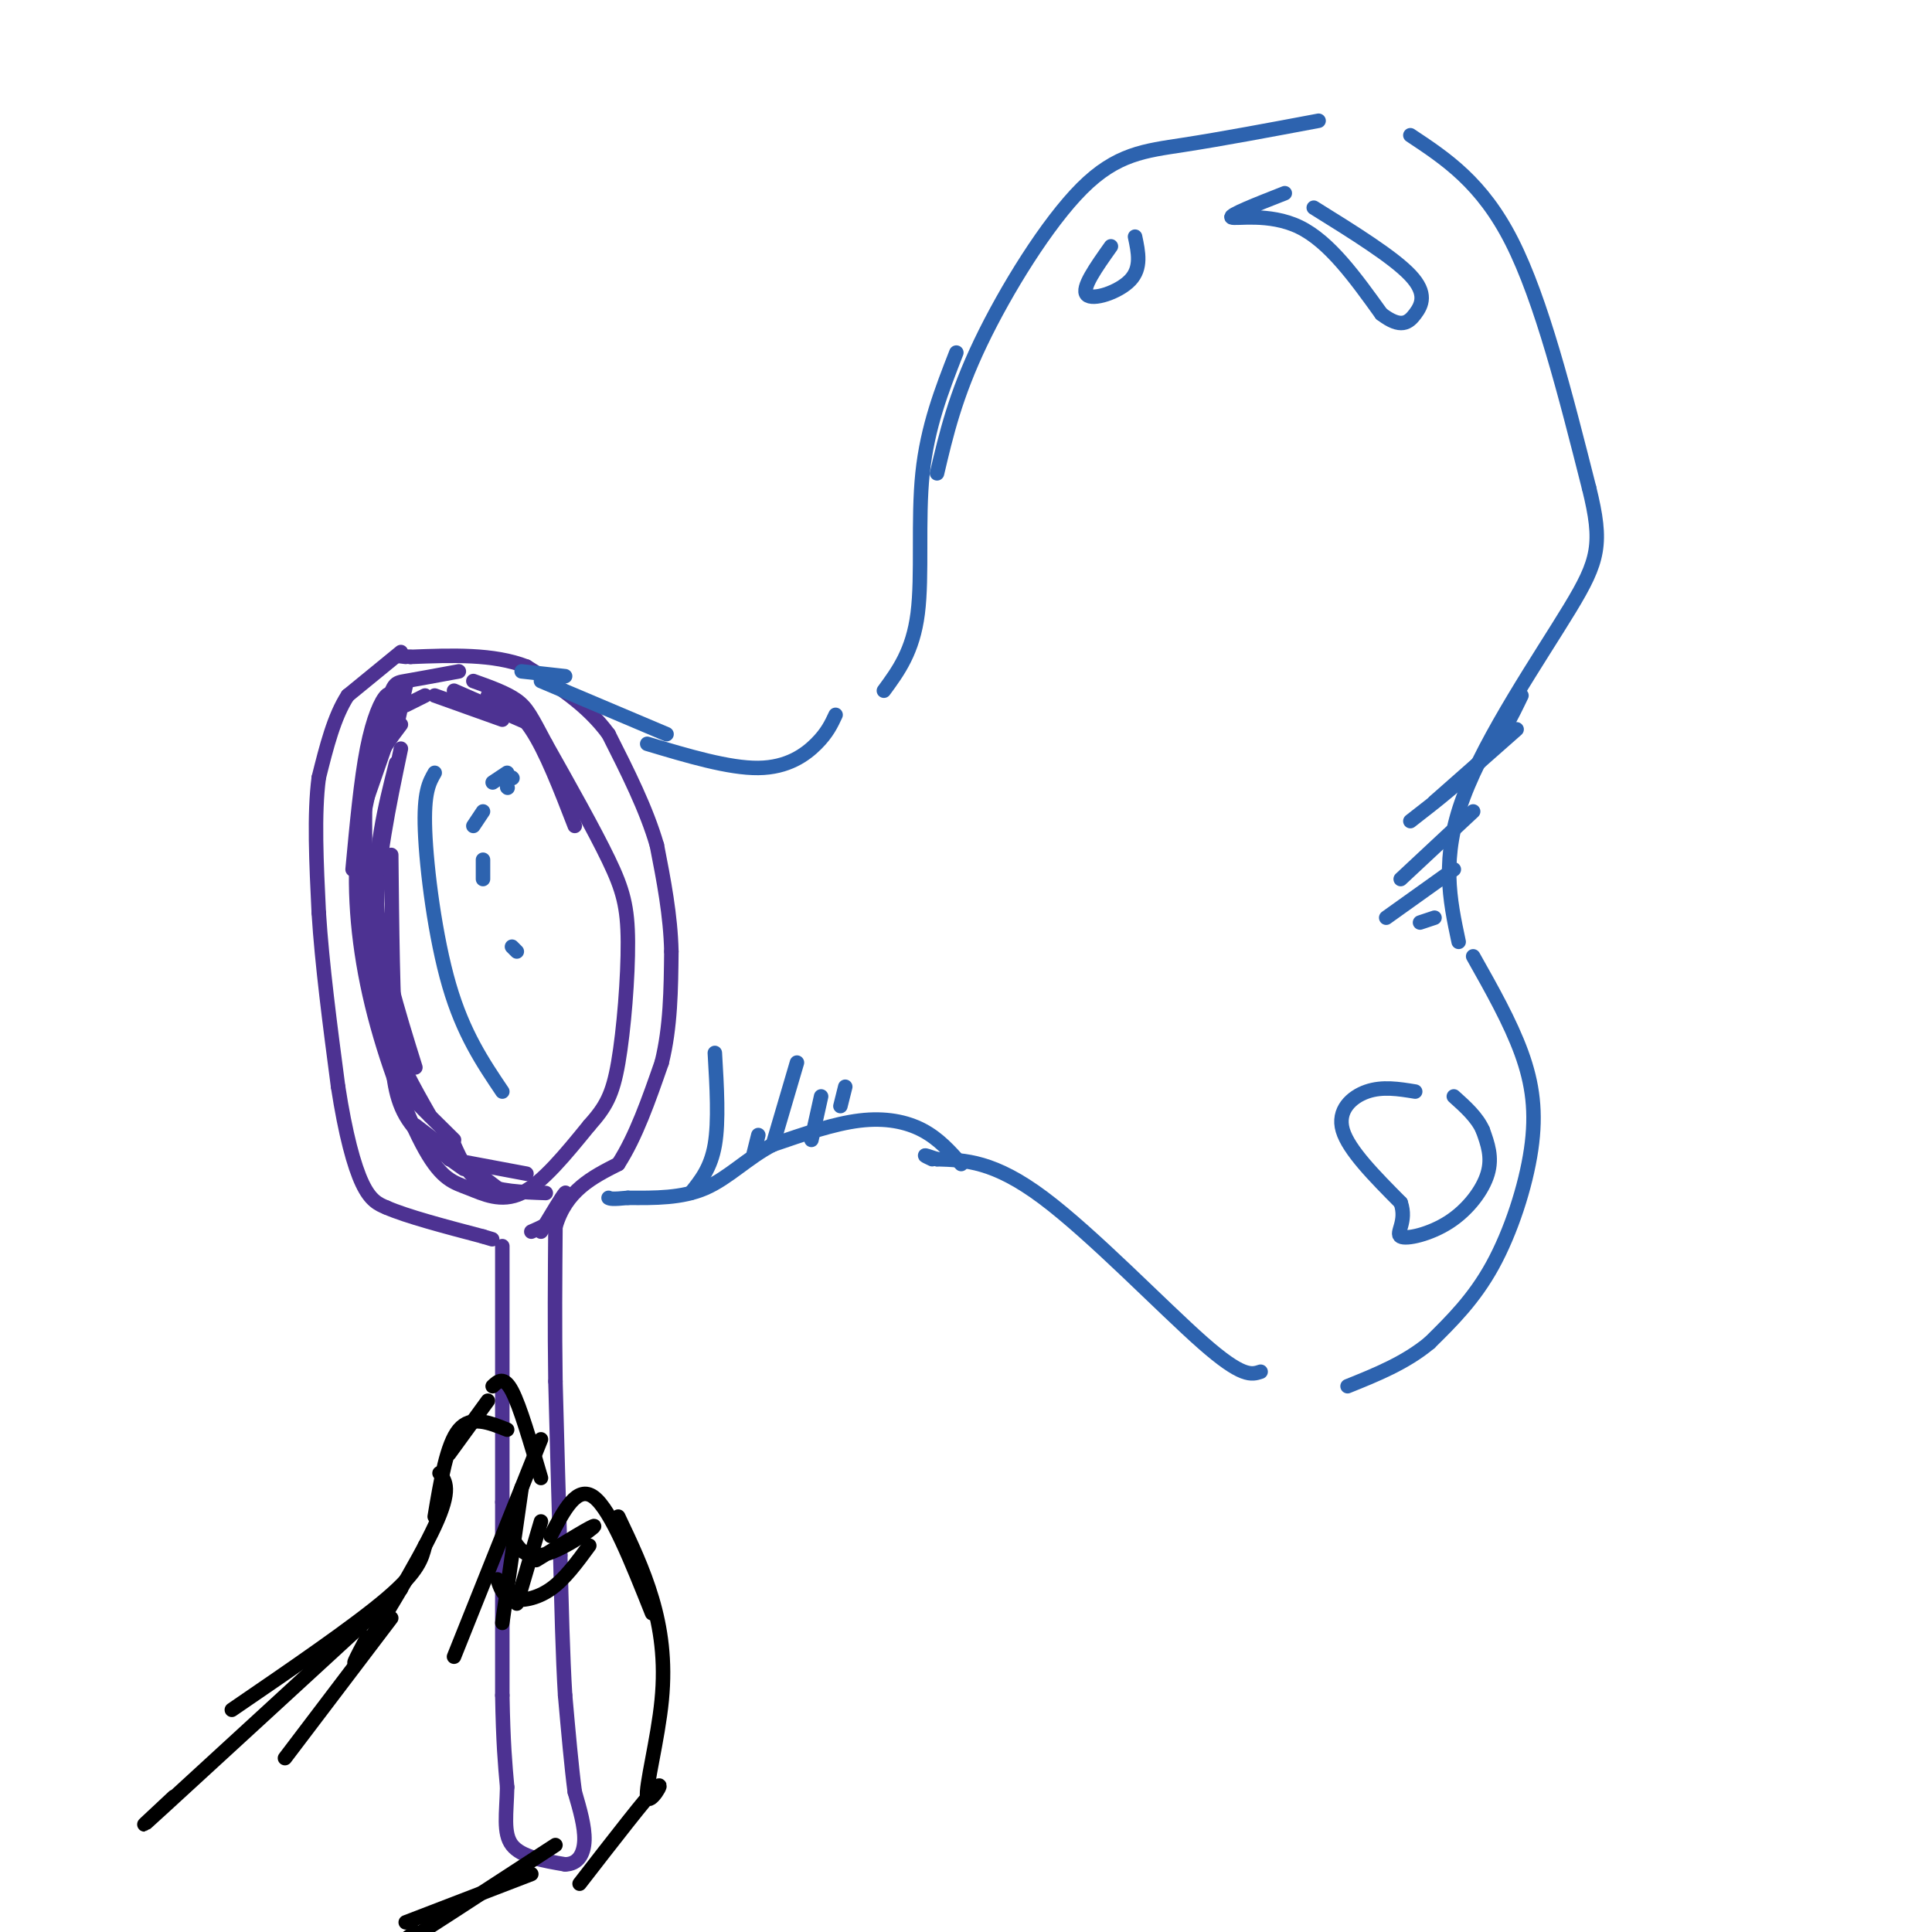 <svg viewBox='0 0 400 400' version='1.1' xmlns='http://www.w3.org/2000/svg' xmlns:xlink='http://www.w3.org/1999/xlink'><g fill='none' stroke='rgb(77,50,146)' stroke-width='3' stroke-linecap='round' stroke-linejoin='round'><path d='M95,139c-4.333,0.800 -8.667,1.600 -11,2c-2.333,0.400 -2.667,0.400 -4,6c-1.333,5.600 -3.667,16.800 -6,28'/><path d='M74,175c-0.805,10.099 0.182,21.347 3,33c2.818,11.653 7.467,23.711 11,30c3.533,6.289 5.951,6.809 9,8c3.049,1.191 6.728,3.055 11,1c4.272,-2.055 9.136,-8.027 14,-14'/><path d='M122,233c3.381,-3.789 4.834,-6.263 6,-13c1.166,-6.737 2.045,-17.737 2,-25c-0.045,-7.263 -1.013,-10.789 -4,-17c-2.987,-6.211 -7.994,-15.105 -13,-24'/><path d='M113,154c-2.956,-5.556 -3.844,-7.444 -6,-9c-2.156,-1.556 -5.578,-2.778 -9,-4'/><path d='M83,135c0.000,0.000 -11.000,9.000 -11,9'/><path d='M72,144c-2.833,4.333 -4.417,10.667 -6,17'/><path d='M66,161c-1.000,7.500 -0.500,17.750 0,28'/><path d='M66,189c0.667,10.667 2.333,23.333 4,36'/><path d='M70,225c1.511,9.822 3.289,16.378 5,20c1.711,3.622 3.356,4.311 5,5'/><path d='M80,250c4.167,1.833 12.083,3.917 20,6'/><path d='M100,256c3.333,1.000 1.667,0.500 0,0'/><path d='M104,258c0.000,0.000 0.000,53.000 0,53'/><path d='M104,311c0.000,15.500 0.000,27.750 0,40'/><path d='M104,351c0.167,9.833 0.583,14.417 1,19'/><path d='M105,370c-0.111,5.444 -0.889,9.556 1,12c1.889,2.444 6.444,3.222 11,4'/><path d='M117,386c2.689,-0.044 3.911,-2.156 4,-5c0.089,-2.844 -0.956,-6.422 -2,-10'/><path d='M119,371c-0.667,-5.000 -1.333,-12.500 -2,-20'/><path d='M117,351c-0.500,-8.167 -0.750,-18.583 -1,-29'/><path d='M116,322c-0.333,-10.833 -0.667,-23.417 -1,-36'/><path d='M115,286c-0.167,-11.333 -0.083,-21.667 0,-32'/><path d='M115,254c2.167,-7.500 7.583,-10.250 13,-13'/><path d='M128,241c3.667,-5.667 6.333,-13.333 9,-21'/><path d='M137,220c1.833,-7.333 1.917,-15.167 2,-23'/><path d='M139,197c-0.167,-7.500 -1.583,-14.750 -3,-22'/><path d='M136,175c-2.167,-7.500 -6.083,-15.250 -10,-23'/><path d='M126,152c-4.500,-6.167 -10.750,-10.083 -17,-14'/><path d='M109,138c-6.833,-2.667 -15.417,-2.333 -24,-2'/><path d='M85,136c-4.167,-0.333 -2.583,-0.167 -1,0'/><path d='M112,255c2.250,-3.750 4.500,-7.500 5,-8c0.500,-0.500 -0.750,2.250 -2,5'/><path d='M115,252c-1.167,1.333 -3.083,2.167 -5,3'/><path d='M82,148c0.000,0.000 -8.000,23.000 -8,23'/><path d='M82,146c-0.467,-1.511 -0.933,-3.022 -2,-2c-1.067,1.022 -2.733,4.578 -4,11c-1.267,6.422 -2.133,15.711 -3,25'/><path d='M83,150c-2.156,2.844 -4.311,5.689 -6,10c-1.689,4.311 -2.911,10.089 -3,17c-0.089,6.911 0.956,14.956 2,23'/><path d='M83,155c-2.500,11.917 -5.000,23.833 -5,34c0.000,10.167 2.500,18.583 5,27'/><path d='M82,158c-2.333,9.250 -4.667,18.500 -4,29c0.667,10.500 4.333,22.250 8,34'/><path d='M79,155c-1.202,-1.238 -2.405,-2.476 -3,3c-0.595,5.476 -0.583,17.667 0,28c0.583,10.333 1.738,18.810 4,26c2.262,7.190 5.631,13.095 9,19'/><path d='M81,177c0.156,15.311 0.311,30.622 1,39c0.689,8.378 1.911,9.822 4,12c2.089,2.178 5.044,5.089 8,8'/><path d='M81,216c0.250,5.333 0.500,10.667 3,15c2.500,4.333 7.250,7.667 12,11'/><path d='M86,233c0.000,0.000 17.000,13.000 17,13'/><path d='M94,237c1.417,3.167 2.833,6.333 6,8c3.167,1.667 8.083,1.833 13,2'/><path d='M93,240c0.000,0.000 16.000,3.000 16,3'/><path d='M82,151c0.000,0.000 2.000,-9.000 2,-9'/><path d='M84,146c0.000,0.000 4.000,-2.000 4,-2'/><path d='M90,144c0.000,0.000 14.000,5.000 14,5'/><path d='M94,143c0.000,0.000 16.000,7.000 16,7'/><path d='M101,144c3.000,1.250 6.000,2.500 9,7c3.000,4.500 6.000,12.250 9,20'/></g>
<g fill='none' stroke='rgb(45,99,175)' stroke-width='3' stroke-linecap='round' stroke-linejoin='round'><path d='M108,139c0.000,0.000 9.000,1.000 9,1'/><path d='M112,141c0.000,0.000 26.000,11.000 26,11'/><path d='M134,154c8.467,2.533 16.933,5.067 23,5c6.067,-0.067 9.733,-2.733 12,-5c2.267,-2.267 3.133,-4.133 4,-6'/><path d='M183,143c3.000,-4.089 6.000,-8.178 7,-16c1.000,-7.822 0.000,-19.378 1,-29c1.000,-9.622 4.000,-17.311 7,-25'/><path d='M194,98c1.887,-8.030 3.774,-16.060 9,-27c5.226,-10.940 13.792,-24.792 21,-32c7.208,-7.208 13.060,-7.774 21,-9c7.940,-1.226 17.970,-3.113 28,-5'/><path d='M292,28c7.417,4.917 14.833,9.833 21,22c6.167,12.167 11.083,31.583 16,51'/><path d='M329,101c2.869,11.583 2.042,15.042 -4,25c-6.042,9.958 -17.298,26.417 -22,39c-4.702,12.583 -2.851,21.292 -1,30'/><path d='M305,198c3.839,6.810 7.679,13.619 10,20c2.321,6.381 3.125,12.333 2,20c-1.125,7.667 -4.179,17.048 -8,24c-3.821,6.952 -8.411,11.476 -13,16'/><path d='M296,278c-5.000,4.167 -11.000,6.583 -17,9'/><path d='M261,284c-1.889,0.622 -3.778,1.244 -12,-6c-8.222,-7.244 -22.778,-22.356 -33,-30c-10.222,-7.644 -16.111,-7.822 -22,-8'/><path d='M194,240c-3.833,-1.333 -2.417,-0.667 -1,0'/><path d='M199,241c-2.333,-2.622 -4.667,-5.244 -8,-7c-3.333,-1.756 -7.667,-2.644 -13,-2c-5.333,0.644 -11.667,2.822 -18,5'/><path d='M160,237c-5.200,2.689 -9.200,6.911 -14,9c-4.800,2.089 -10.400,2.044 -16,2'/><path d='M130,248c-3.333,0.333 -3.667,0.167 -4,0'/><path d='M90,160c-1.156,2.000 -2.311,4.000 -2,12c0.311,8.000 2.089,22.000 5,32c2.911,10.000 6.956,16.000 11,22'/><path d='M100,182c0.000,0.000 0.000,-4.000 0,-4'/><path d='M98,171c0.000,0.000 2.000,-3.000 2,-3'/><path d='M102,162c0.000,0.000 3.000,-2.000 3,-2'/><path d='M106,161c0.000,0.000 0.100,0.100 0.1,0.1'/><path d='M105,163c0.000,0.000 0.100,0.100 0.1,0.1'/><path d='M106,196c0.000,0.000 1.000,1.000 1,1'/><path d='M148,218c0.417,7.083 0.833,14.167 0,19c-0.833,4.833 -2.917,7.417 -5,10'/><path d='M165,220c0.000,0.000 -5.000,17.000 -5,17'/><path d='M175,225c0.000,0.000 -1.000,4.000 -1,4'/><path d='M157,235c0.000,0.000 -1.000,4.000 -1,4'/><path d='M170,227c0.000,0.000 -2.000,9.000 -2,9'/><path d='M266,40c-5.822,2.289 -11.644,4.578 -11,5c0.644,0.422 7.756,-1.022 14,2c6.244,3.022 11.622,10.511 17,18'/><path d='M286,65c4.036,3.095 5.625,1.833 7,0c1.375,-1.833 2.536,-4.238 -1,-8c-3.536,-3.762 -11.768,-8.881 -20,-14'/><path d='M293,226c-3.400,-0.556 -6.800,-1.111 -10,0c-3.200,1.111 -6.200,3.889 -5,8c1.200,4.111 6.600,9.556 12,15'/><path d='M290,249c1.381,3.957 -1.166,6.349 0,7c1.166,0.651 6.045,-0.440 10,-3c3.955,-2.560 6.987,-6.589 8,-10c1.013,-3.411 0.006,-6.206 -1,-9'/><path d='M307,234c-1.167,-2.667 -3.583,-4.833 -6,-7'/><path d='M230,51c-3.089,4.356 -6.178,8.711 -5,10c1.178,1.289 6.622,-0.489 9,-3c2.378,-2.511 1.689,-5.756 1,-9'/><path d='M314,151c0.000,0.000 -17.000,15.000 -17,15'/><path d='M315,144c-2.083,4.333 -4.167,8.667 -8,13c-3.833,4.333 -9.417,8.667 -15,13'/><path d='M305,168c0.000,0.000 -15.000,14.000 -15,14'/><path d='M301,180c0.000,0.000 -14.000,10.000 -14,10'/><path d='M297,190c0.000,0.000 -3.000,1.000 -3,1'/></g>
<g fill='none' stroke='rgb(0,0,0)' stroke-width='3' stroke-linecap='round' stroke-linejoin='round'><path d='M93,301c0.000,0.000 8.000,-11.000 8,-11'/><path d='M102,287c1.167,-1.083 2.333,-2.167 4,1c1.667,3.167 3.833,10.583 6,18'/><path d='M105,296c-3.750,-1.500 -7.500,-3.000 -10,0c-2.500,3.000 -3.750,10.500 -5,18'/><path d='M112,298c0.000,0.000 -18.000,45.000 -18,45'/><path d='M108,308c0.000,0.000 -4.000,28.000 -4,28'/><path d='M103,327c0.556,1.711 1.111,3.422 3,4c1.889,0.578 5.111,0.022 8,-2c2.889,-2.022 5.444,-5.511 8,-9'/><path d='M114,318c2.750,-5.333 5.500,-10.667 9,-8c3.500,2.667 7.750,13.333 12,24'/><path d='M128,314c2.600,5.461 5.199,10.922 7,17c1.801,6.078 2.802,12.774 2,21c-0.802,8.226 -3.408,17.984 -3,20c0.408,2.016 3.831,-3.710 2,-2c-1.831,1.710 -8.915,10.855 -16,20'/><path d='M105,316c1.467,3.356 2.933,6.711 7,6c4.067,-0.711 10.733,-5.489 11,-6c0.267,-0.511 -5.867,3.244 -12,7'/><path d='M112,315c0.000,0.000 -5.000,17.000 -5,17'/><path d='M91,305c1.267,1.689 2.533,3.378 -1,11c-3.533,7.622 -11.867,21.178 -15,26c-3.133,4.822 -1.067,0.911 1,-3'/><path d='M88,320c-0.667,2.667 -1.333,5.333 -8,11c-6.667,5.667 -19.333,14.333 -32,23'/><path d='M83,329c-20.583,18.917 -41.167,37.833 -49,45c-7.833,7.167 -2.917,2.583 2,-2'/><path d='M81,335c0.000,0.000 -22.000,29.000 -22,29'/><path d='M115,382c-14.583,9.500 -29.167,19.000 -34,22c-4.833,3.000 0.083,-0.500 5,-4'/><path d='M110,388c0.000,0.000 -26.000,10.000 -26,10'/></g>
</svg>